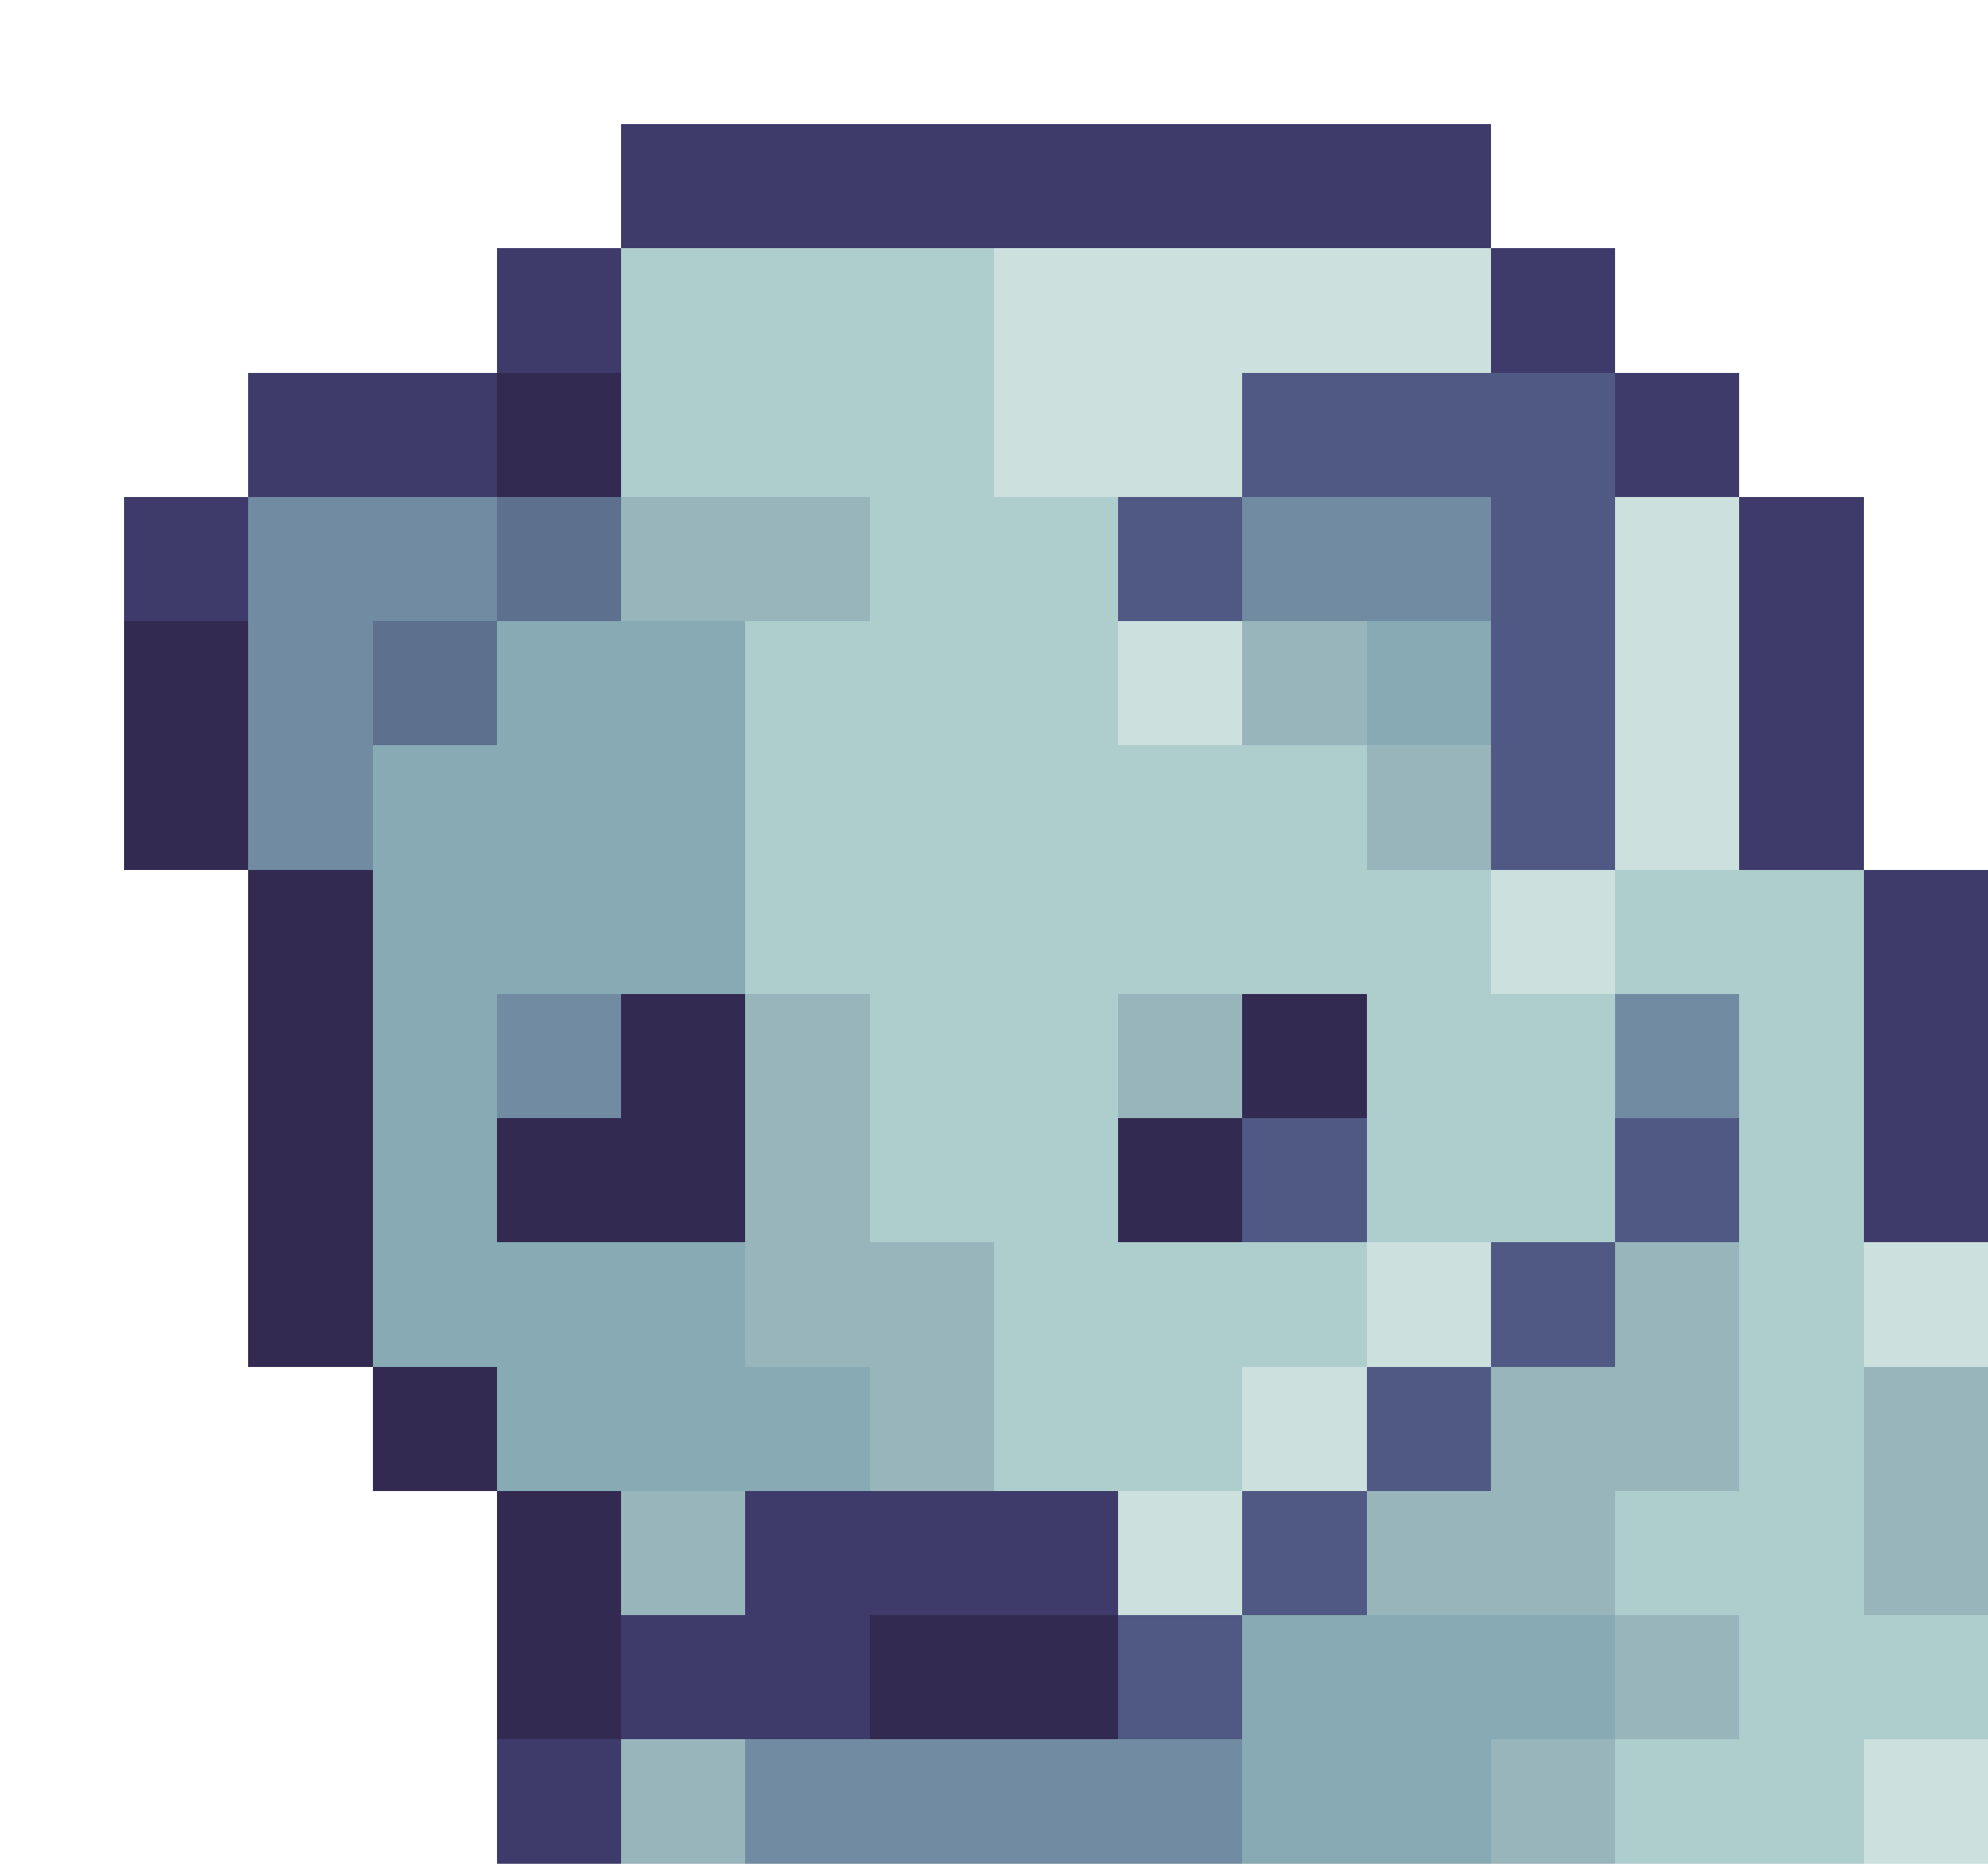 <svg xmlns="http://www.w3.org/2000/svg" shape-rendering="crispEdges" viewBox="0 -0.5 16 15"><path stroke="#3e3b6a" d="M5 1h7M4 2h1m7 0h1M2 3h2m9 0h1M1 4h1m12 0h1m-1 1h1m-1 1h1m0 1h1m-1 1h1m-1 1h1M6 12h3m-4 1h2m-3 1h1"/><path stroke="#aecdcd" d="M5 2h3M5 3h3M7 4h2M6 5h3M6 6h5M6 7h6m1 0h2M7 8h2m2 0h2m1 0h1M7 9h2m2 0h2m1 0h1m-7 1h3m3 0h1m-7 1h2m4 0h1m-2 1h2m-1 1h2m-3 1h2"/><path stroke="#cce0de" d="M8 2h4M8 3h2m3 1h1M9 5h1m3 0h1m-1 1h1m-2 1h1m-2 3h1m3 0h1m-6 1h1m-2 1h1m5 2h1"/><path stroke="#322a51" d="M4 3h1M1 5h1M1 6h1m0 1h1M2 8h1m2 0h1m4 0h1M2 9h1m1 0h2m3 0h1m-8 1h1m0 1h1m0 1h1m-1 1h1m2 0h2"/><path stroke="#505983" d="M10 3h3M9 4h1m2 0h1m-1 1h1m-1 1h1m-3 3h1m2 0h1m-2 1h1m-2 1h1m-2 1h1m-2 1h1"/><path stroke="#718ca2" d="M2 4h2m6 0h2M2 5h1M2 6h1m1 2h1m8 0h1m-8 6h4"/><path stroke="#5d718f" d="M4 4h1M3 5h1"/><path stroke="#98b5bb" d="M5 4h2m3 1h1m0 1h1M6 8h1m2 0h1M6 9h1m-1 1h2m5 0h1m-7 1h1m4 0h2m1 0h1M5 12h1m5 0h2m2 0h1m-3 1h1m-9 1h1m6 0h1"/><path stroke="#87aab4" d="M4 5h2m5 0h1M3 6h3M3 7h3M3 8h1M3 9h1m-1 1h3m-2 1h3m3 2h3m-3 1h2"/></svg>